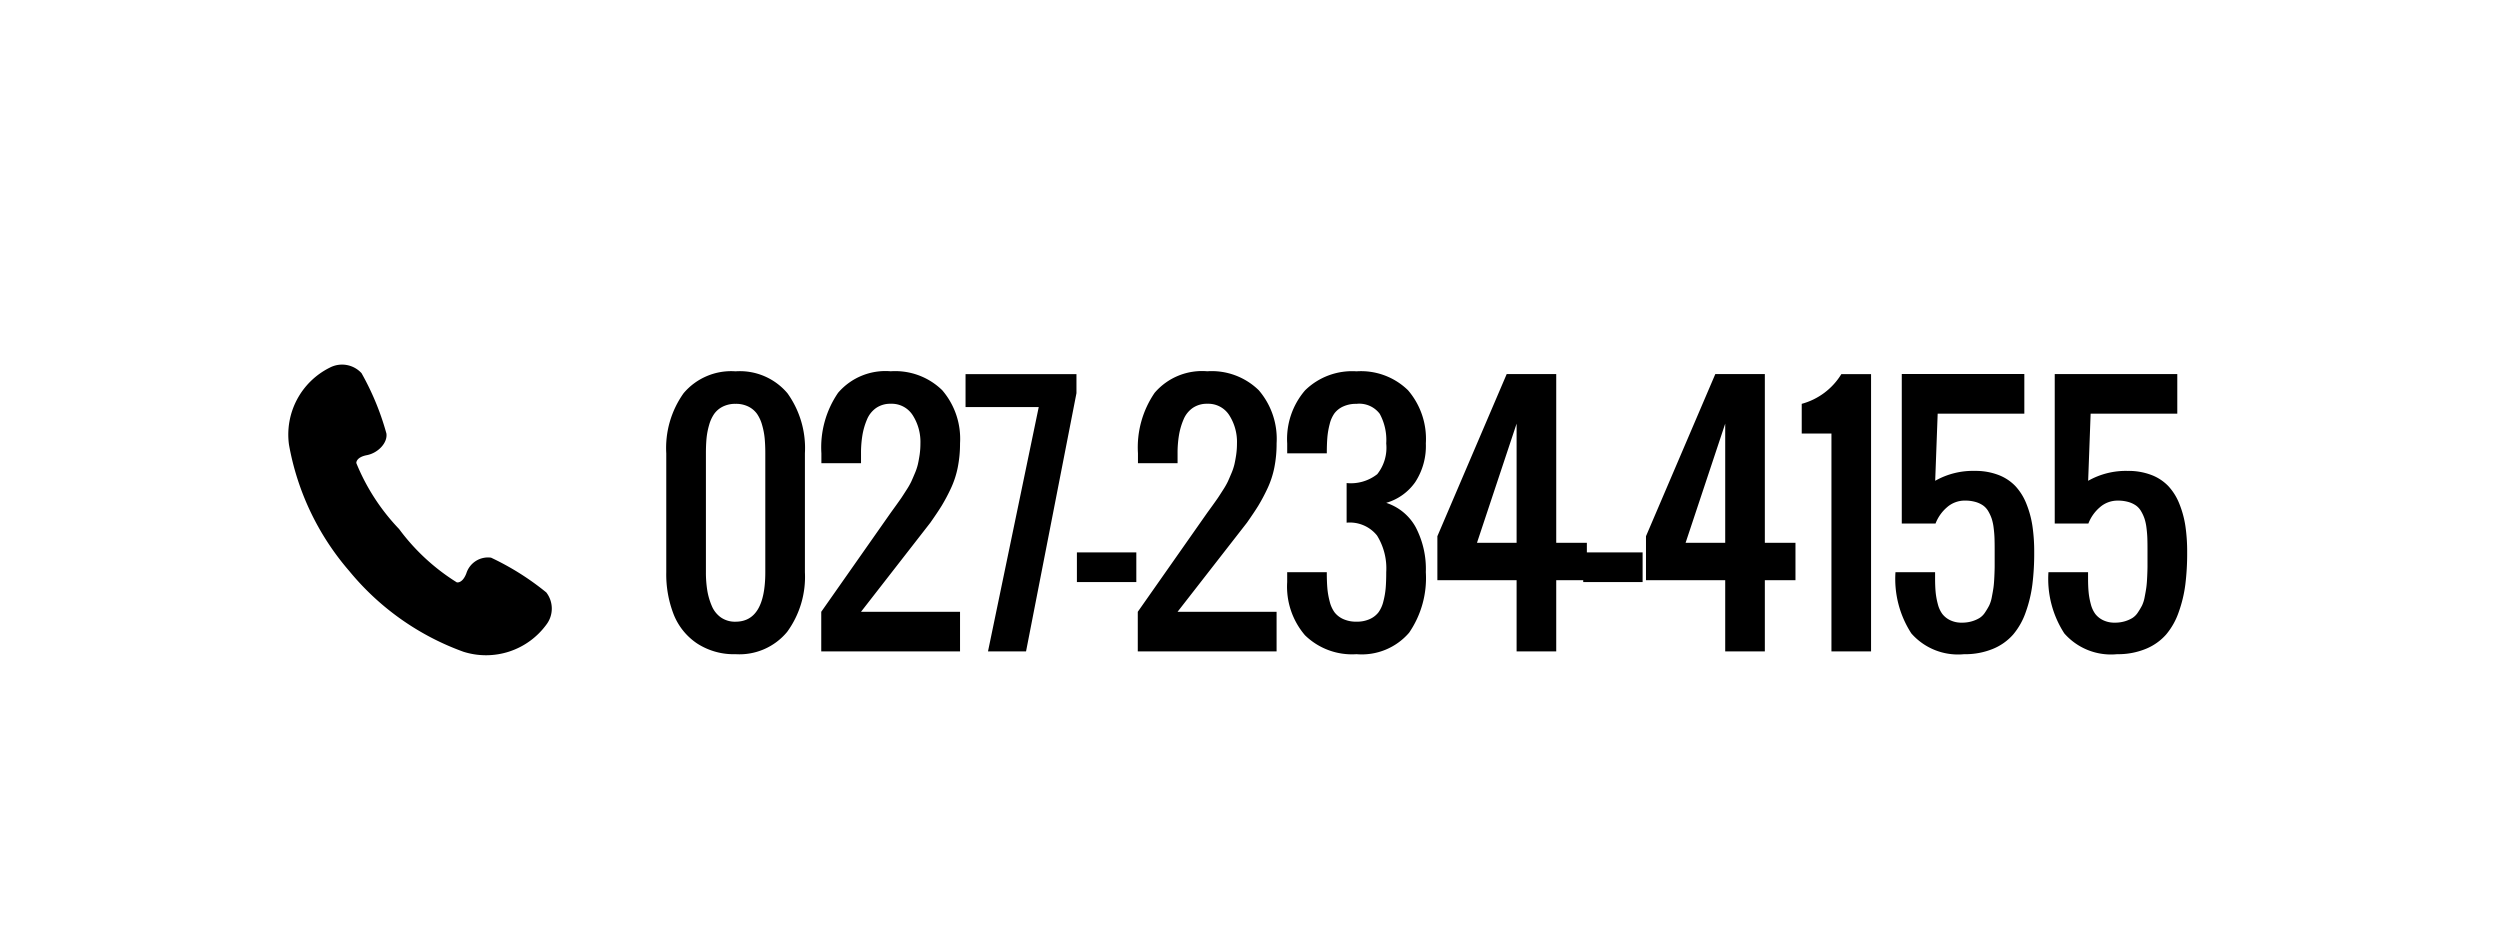 <svg xmlns="http://www.w3.org/2000/svg" width="142" height="54" viewBox="0 0 142 54"><g transform="translate(-1101)"><rect width="142" height="54" transform="translate(1101)" fill="#fff"/><path d="M4.781.158A3.82,3.82,0,0,1,2.6-.448,3.57,3.57,0,0,1,1.27-2.087,6.292,6.292,0,0,1,.844-4.5v-6.75a5.363,5.363,0,0,1,.984-3.415,3.537,3.537,0,0,1,2.953-1.244A3.534,3.534,0,0,1,7.73-14.66a5.349,5.349,0,0,1,.989,3.41V-4.5A5.3,5.3,0,0,1,7.712-1.112,3.517,3.517,0,0,1,4.781.158Zm0-1.846q1.688,0,1.688-2.812v-6.75q0-.475-.035-.848a4.138,4.138,0,0,0-.145-.756A2.105,2.105,0,0,0,6-13.491a1.327,1.327,0,0,0-.488-.413,1.576,1.576,0,0,0-.729-.158,1.576,1.576,0,0,0-.729.158,1.327,1.327,0,0,0-.488.413,2.105,2.105,0,0,0-.29.637,4.138,4.138,0,0,0-.145.756q-.035.374-.035.848V-4.5a6.456,6.456,0,0,0,.075,1.02,3.772,3.772,0,0,0,.255.888,1.521,1.521,0,0,0,.523.664A1.412,1.412,0,0,0,4.781-1.687ZM9.647,0V-2.25l3.946-5.625L13.9-8.3q.237-.33.316-.448t.272-.422a4.3,4.3,0,0,0,.268-.466q.075-.163.2-.461a3.165,3.165,0,0,0,.18-.532q.053-.233.1-.545a4.564,4.564,0,0,0,.044-.637,2.818,2.818,0,0,0-.435-1.6,1.413,1.413,0,0,0-1.252-.655,1.415,1.415,0,0,0-.826.237,1.492,1.492,0,0,0-.523.659,3.917,3.917,0,0,0-.259.892,6.184,6.184,0,0,0-.079,1.024v.563H9.655v-.562a5.486,5.486,0,0,1,.949-3.437,3.548,3.548,0,0,1,2.988-1.222,3.821,3.821,0,0,1,2.927,1.077,4.24,4.24,0,0,1,1.011,3.019A6.9,6.9,0,0,1,17.4-10.45,5.179,5.179,0,0,1,17-9.237a10.4,10.4,0,0,1-.51.958q-.233.378-.646.967L11.905-2.25H17.53V0Zm9.471,0L22-13.878H17.843V-15.75h6.3v1.081L21.279,0Zm5.05-3.937V-5.625h3.375v1.688ZM27.626,0V-2.25l3.946-5.625L31.88-8.3q.237-.33.316-.448t.272-.422a4.3,4.3,0,0,0,.268-.466q.075-.163.2-.461a3.165,3.165,0,0,0,.18-.532q.053-.233.1-.545a4.564,4.564,0,0,0,.044-.637,2.818,2.818,0,0,0-.435-1.6,1.413,1.413,0,0,0-1.252-.655,1.415,1.415,0,0,0-.826.237,1.492,1.492,0,0,0-.523.659,3.917,3.917,0,0,0-.259.892,6.184,6.184,0,0,0-.079,1.024v.563h-2.25v-.562a5.486,5.486,0,0,1,.949-3.437,3.548,3.548,0,0,1,2.988-1.222A3.821,3.821,0,0,1,34.5-14.832a4.24,4.24,0,0,1,1.011,3.019,6.9,6.9,0,0,1-.127,1.362,5.179,5.179,0,0,1-.4,1.213,10.4,10.4,0,0,1-.51.958q-.233.378-.646.967L29.885-2.25H35.51V0ZM40.05.158A3.821,3.821,0,0,1,37.123-.918a4.24,4.24,0,0,1-1.011-3.019V-4.5h2.25q0,.527.031.9a4.449,4.449,0,0,0,.132.76,1.764,1.764,0,0,0,.277.62,1.292,1.292,0,0,0,.492.382,1.757,1.757,0,0,0,.756.149,1.757,1.757,0,0,0,.756-.149,1.292,1.292,0,0,0,.492-.382,1.764,1.764,0,0,0,.277-.62,4.449,4.449,0,0,0,.132-.76q.031-.374.031-.9a3.54,3.54,0,0,0-.523-2.083,1.979,1.979,0,0,0-1.727-.729v-2.25a2.427,2.427,0,0,0,1.74-.505,2.411,2.411,0,0,0,.51-1.745,3.111,3.111,0,0,0-.369-1.683,1.453,1.453,0,0,0-1.318-.567,1.757,1.757,0,0,0-.756.149,1.292,1.292,0,0,0-.492.382,1.764,1.764,0,0,0-.277.62,4.449,4.449,0,0,0-.132.76q-.031.374-.031.9h-2.25v-.562a4.232,4.232,0,0,1,1.015-3.015,3.815,3.815,0,0,1,2.922-1.081,3.821,3.821,0,0,1,2.927,1.077,4.24,4.24,0,0,1,1.011,3.019,3.748,3.748,0,0,1-.6,2.193,3.042,3.042,0,0,1-1.652,1.182,2.947,2.947,0,0,1,1.674,1.38A5.115,5.115,0,0,1,43.987-4.5a5.486,5.486,0,0,1-.949,3.437A3.548,3.548,0,0,1,40.05.158ZM46.893-6.17h2.25v-6.768ZM49.143,0V-4.043h-4.5v-2.5l3.938-9.211h2.813V-6.17h1.74v2.127h-1.74V0Zm3.784-3.937V-5.625H56.3v1.688ZM58.742-6.17h2.25v-6.768ZM60.992,0V-4.043h-4.5v-2.5l3.938-9.211h2.813V-6.17h1.74v2.127h-1.74V0Zm6.034,0V-12.375H65.338v-1.687a3.8,3.8,0,0,0,2.25-1.687h1.688V0Zm7.537.158a3.525,3.525,0,0,1-3-1.182,5.692,5.692,0,0,1-.9-3.476h2.25v.352q0,.448.031.778a4.128,4.128,0,0,0,.123.677,1.616,1.616,0,0,0,.255.563,1.236,1.236,0,0,0,.444.356,1.478,1.478,0,0,0,.668.141A1.949,1.949,0,0,0,75-1.709a1.831,1.831,0,0,0,.431-.185,1.045,1.045,0,0,0,.321-.321,4.007,4.007,0,0,0,.233-.391,1.922,1.922,0,0,0,.154-.5q.062-.316.092-.532t.048-.606q.018-.391.018-.606v-.936q0-.378-.009-.646t-.048-.58a2.791,2.791,0,0,0-.11-.523,2.251,2.251,0,0,0-.193-.422,1.037,1.037,0,0,0-.3-.334,1.458,1.458,0,0,0-.435-.2,2.111,2.111,0,0,0-.584-.075,1.519,1.519,0,0,0-1.037.387,2.3,2.3,0,0,0-.642.914H71.021v-8.49h6.961v2.25H73.06l-.141,3.814a4.333,4.333,0,0,1,2.25-.562,3.626,3.626,0,0,1,1.349.233,2.622,2.622,0,0,1,.962.637,3.212,3.212,0,0,1,.62,1,5.6,5.6,0,0,1,.343,1.266,9.977,9.977,0,0,1,.1,1.485A14.377,14.377,0,0,1,78.439-3.8a7.428,7.428,0,0,1-.378,1.573,3.986,3.986,0,0,1-.712,1.266A3.091,3.091,0,0,1,76.2-.145,4.132,4.132,0,0,1,74.563.158Zm8.689,0a3.525,3.525,0,0,1-3-1.182,5.692,5.692,0,0,1-.9-3.476h2.25v.352q0,.448.031.778a4.128,4.128,0,0,0,.123.677,1.616,1.616,0,0,0,.255.563,1.236,1.236,0,0,0,.444.356,1.478,1.478,0,0,0,.668.141,1.949,1.949,0,0,0,.558-.075,1.831,1.831,0,0,0,.431-.185,1.045,1.045,0,0,0,.321-.321,4.007,4.007,0,0,0,.233-.391,1.922,1.922,0,0,0,.154-.5q.062-.316.092-.532t.048-.606q.018-.391.018-.606v-.936q0-.378-.009-.646t-.048-.58a2.791,2.791,0,0,0-.11-.523,2.251,2.251,0,0,0-.193-.422,1.037,1.037,0,0,0-.3-.334,1.458,1.458,0,0,0-.435-.2,2.111,2.111,0,0,0-.584-.075,1.519,1.519,0,0,0-1.037.387,2.3,2.3,0,0,0-.642.914H79.709v-8.49H86.67v2.25H81.748l-.141,3.814a4.333,4.333,0,0,1,2.25-.562,3.626,3.626,0,0,1,1.349.233,2.622,2.622,0,0,1,.962.637,3.212,3.212,0,0,1,.62,1,5.6,5.6,0,0,1,.343,1.266,9.977,9.977,0,0,1,.1,1.485A14.377,14.377,0,0,1,87.127-3.8a7.428,7.428,0,0,1-.378,1.573,3.986,3.986,0,0,1-.712,1.266,3.091,3.091,0,0,1-1.147.813A4.132,4.132,0,0,1,83.251.158Z" transform="translate(1138 37)"/><g transform="translate(1117.354 20.714)"><path d="M38.561,12.936a15.2,15.2,0,0,0-3.138-1.975,1.288,1.288,0,0,0-1.4.885c-.227.6-.544.518-.544.518A11.906,11.906,0,0,1,30.2,9.334a11.9,11.9,0,0,1-2.429-3.746s-.032-.328.6-.449,1.186-.7,1.109-1.23A15.173,15.173,0,0,0,28.067.482a1.5,1.5,0,0,0-1.8-.316,4.246,4.246,0,0,0-2.321,4.378,14.975,14.975,0,0,0,3.422,7.174,14.971,14.971,0,0,0,6.491,4.589,4.246,4.246,0,0,0,4.708-1.545A1.5,1.5,0,0,0,38.561,12.936Z" transform="translate(-23.886 0)"/></g></g></svg>
